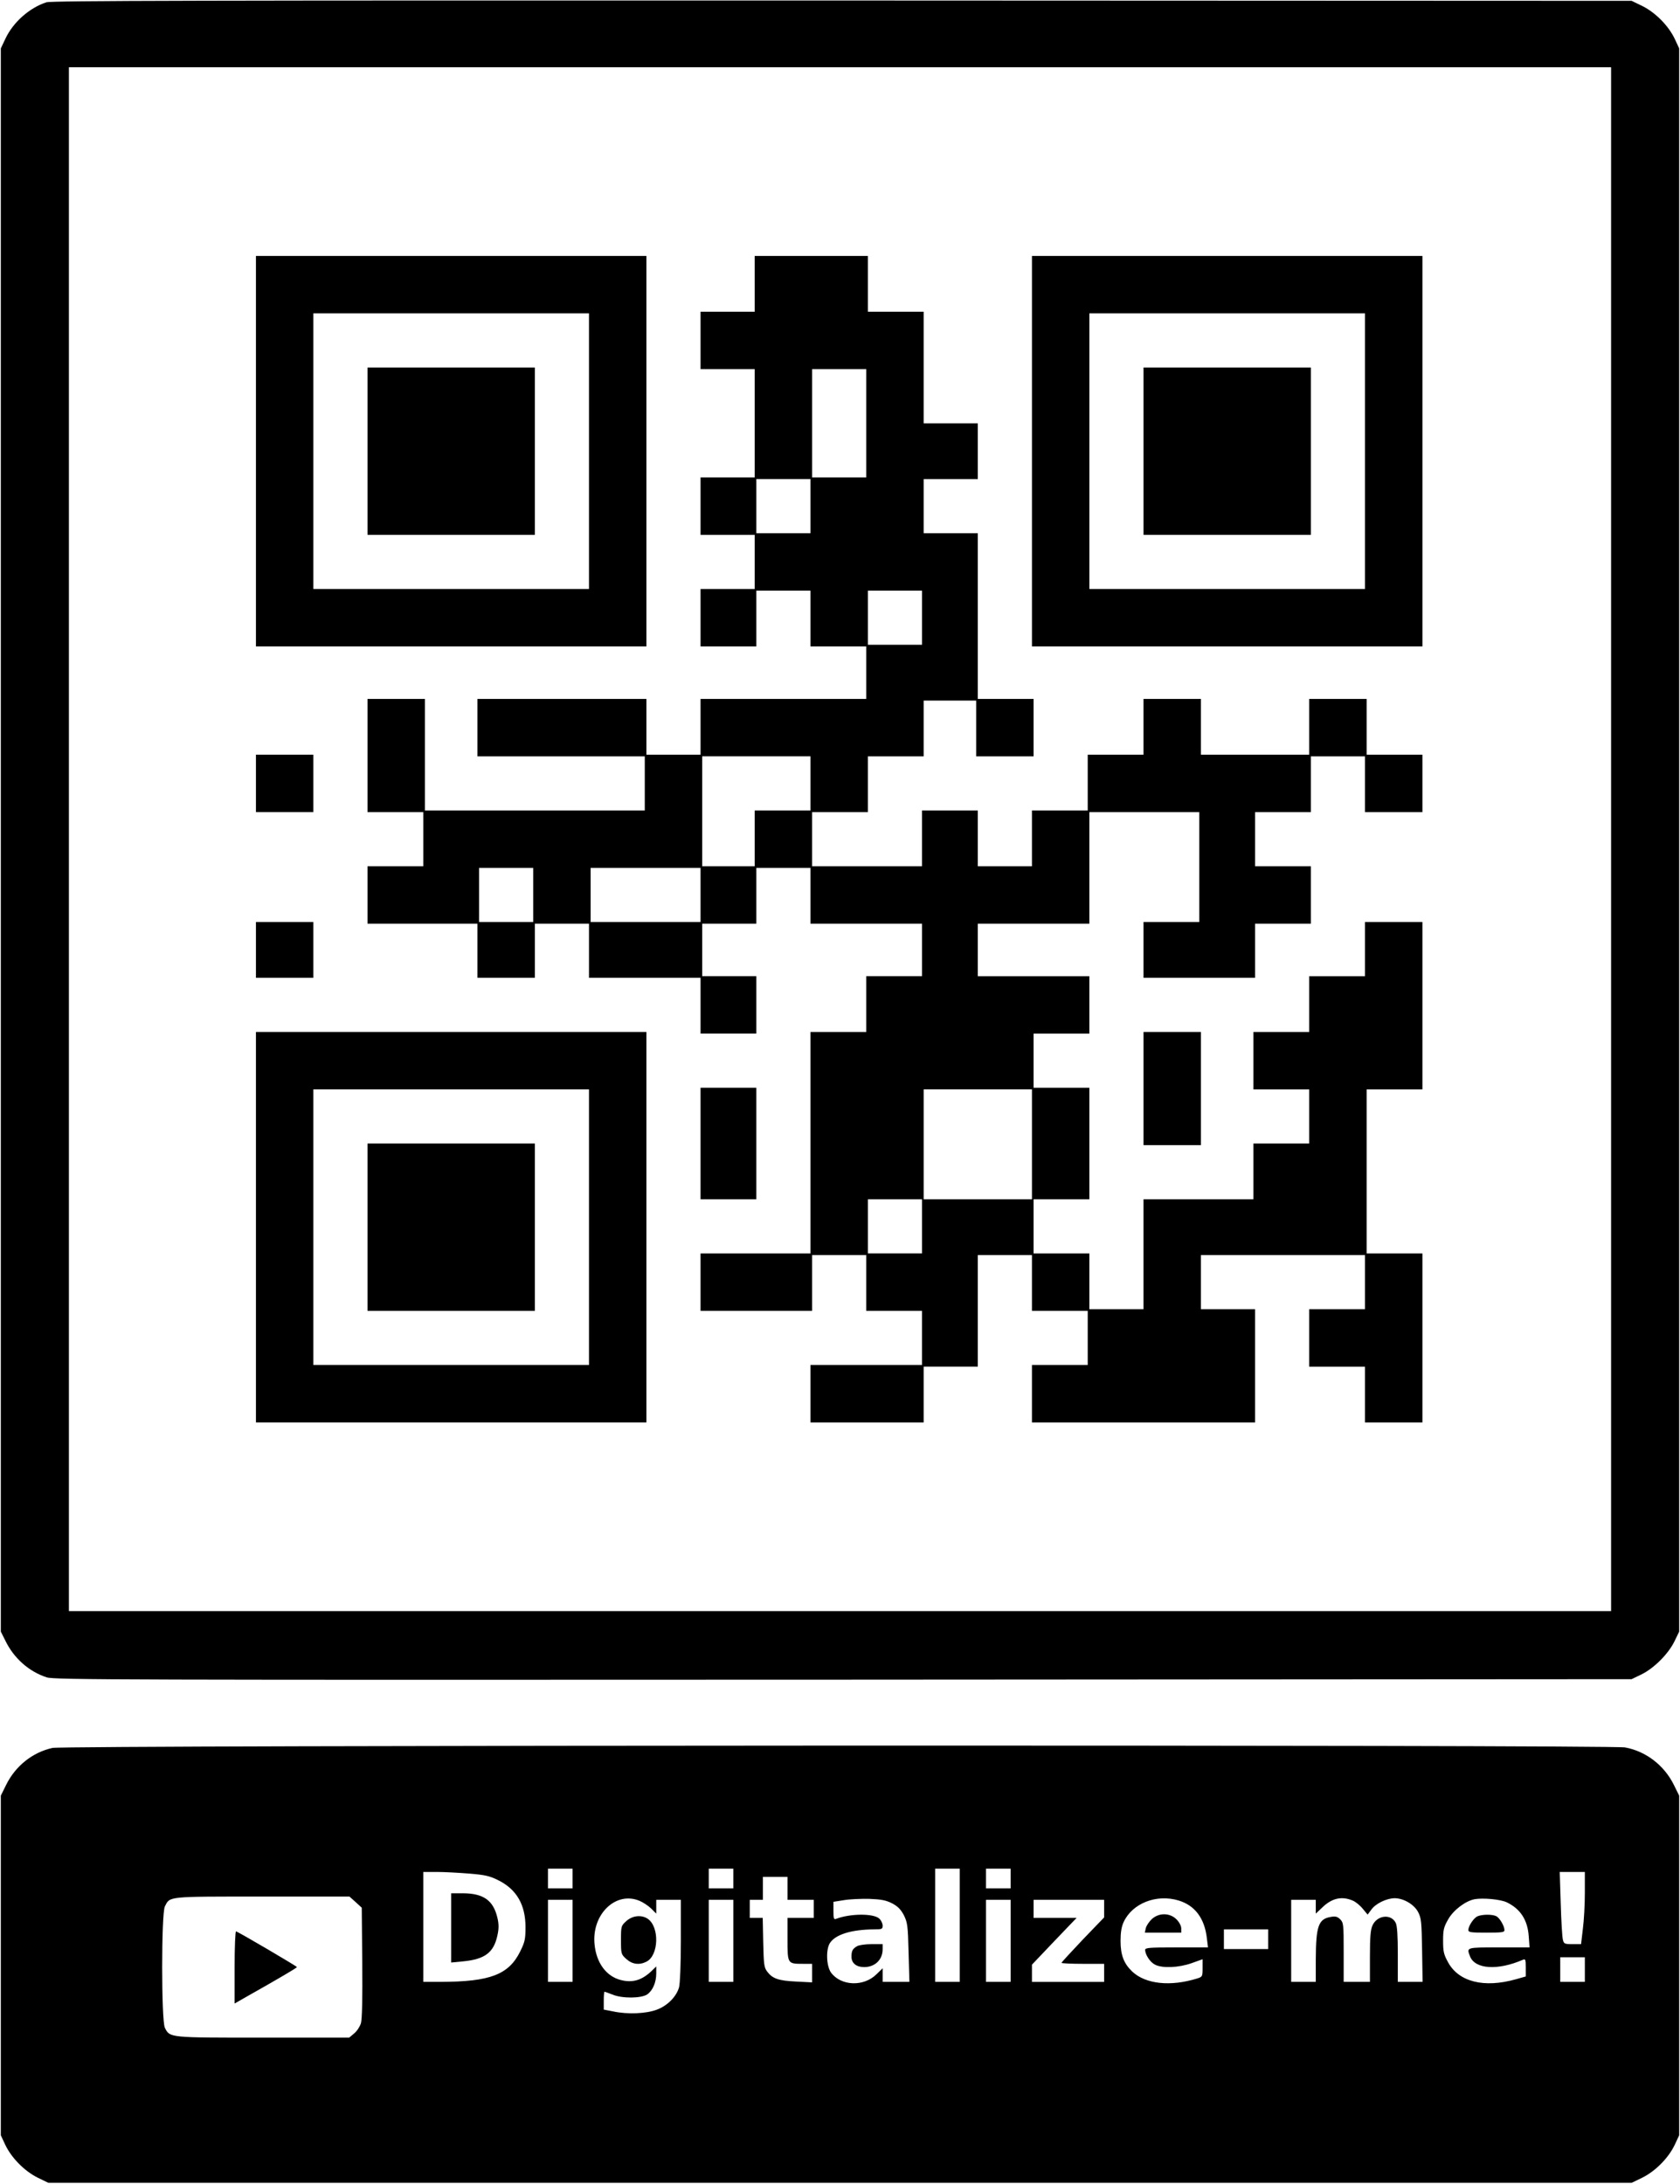 <?xml version="1.0" encoding="UTF-8" standalone="yes"?>
<svg version="1.0" xmlns="http://www.w3.org/2000/svg" width="1024" height="1331" viewBox="0 0 1024 1331" preserveAspectRatio="xMidYMid meet">
  <g transform="translate(0,1331) scale(0.1,-0.1)" fill="#000000" stroke="none">
    <path d="M283 13296 c-103 -33 -204 -122 -251 -224 l-27 -57 0 -4825 0 -4825
28 -56 c52 -107 144 -188 252 -223 46 -15 449 -16 4855 -14 l4805 3 60 29 c77
38 163 124 201 201 l29 60 0 4825 0 4825 -27 58 c-38 80 -117 160 -197 200
l-66 32 -4810 2 c-3958 1 -4817 -1 -4852 -11z m9537 -5101 l0 -4705 -4700 0
-4700 0 0 4705 0 4705 4700 0 4700 0 0 -4705z"/>
    <path d="M1560 10560 l0 -1190 1190 0 1190 0 0 1190 0 1190 -1190 0 -1190 0 0
-1190z m2030 0 l0 -840 -840 0 -840 0 0 840 0 840 840 0 840 0 0 -840z"/>
    <path d="M2240 10560 l0 -510 510 0 510 0 0 510 0 510 -510 0 -510 0 0 -510z"/>
    <path d="M4600 11580 l0 -170 -165 0 -165 0 0 -175 0 -175 165 0 165 0 0 -330
0 -330 -165 0 -165 0 0 -175 0 -175 165 0 165 0 0 -165 0 -165 -165 0 -165 0
0 -175 0 -175 170 0 170 0 0 170 0 170 165 0 165 0 0 -170 0 -170 170 0 170 0
0 -160 0 -160 -505 0 -505 0 0 -170 0 -170 -165 0 -165 0 0 170 0 170 -515 0
-515 0 0 -175 0 -175 510 0 510 0 0 -165 0 -165 -670 0 -670 0 0 340 0 340
-175 0 -175 0 0 -345 0 -345 170 0 170 0 0 -165 0 -165 -170 0 -170 0 0 -175
0 -175 335 0 335 0 0 -165 0 -165 175 0 175 0 0 165 0 165 165 0 165 0 0 -165
0 -165 340 0 340 0 0 -170 0 -170 170 0 170 0 0 175 0 175 -165 0 -165 0 0
160 0 160 165 0 165 0 0 170 0 170 165 0 165 0 0 -170 0 -170 340 0 340 0 0
-160 0 -160 -170 0 -170 0 0 -170 0 -170 -170 0 -170 0 0 -675 0 -675 -335 0
-335 0 0 -175 0 -175 340 0 340 0 0 170 0 170 165 0 165 0 0 -170 0 -170 170
0 170 0 0 -165 0 -165 -340 0 -340 0 0 -175 0 -175 345 0 345 0 0 170 0 170
165 0 165 0 0 340 0 340 165 0 165 0 0 -170 0 -170 170 0 170 0 0 -165 0 -165
-170 0 -170 0 0 -175 0 -175 680 0 680 0 0 345 0 345 -165 0 -165 0 0 165 0
165 500 0 500 0 0 -165 0 -165 -170 0 -170 0 0 -175 0 -175 170 0 170 0 0
-170 0 -170 175 0 175 0 0 515 0 515 -170 0 -170 0 0 500 0 500 170 0 170 0 0
510 0 510 -175 0 -175 0 0 -165 0 -165 -170 0 -170 0 0 -170 0 -170 -170 0
-170 0 0 -175 0 -175 170 0 170 0 0 -165 0 -165 -170 0 -170 0 0 -170 0 -170
-335 0 -335 0 0 -335 0 -335 -165 0 -165 0 0 170 0 170 -170 0 -170 0 0 165 0
165 170 0 170 0 0 340 0 340 -170 0 -170 0 0 165 0 165 170 0 170 0 0 175 0
175 -340 0 -340 0 0 160 0 160 340 0 340 0 0 340 0 340 335 0 335 0 0 -335 0
-335 -170 0 -170 0 0 -170 0 -170 340 0 340 0 0 165 0 165 170 0 170 0 0 175
0 175 -170 0 -170 0 0 165 0 165 170 0 170 0 0 170 0 170 165 0 165 0 0 -170
0 -170 175 0 175 0 0 175 0 175 -170 0 -170 0 0 170 0 170 -175 0 -175 0 0
-170 0 -170 -330 0 -330 0 0 170 0 170 -175 0 -175 0 0 -170 0 -170 -170 0
-170 0 0 -170 0 -170 -170 0 -170 0 0 -170 0 -170 -165 0 -165 0 0 170 0 170
-170 0 -170 0 0 -170 0 -170 -335 0 -335 0 0 165 0 165 170 0 170 0 0 170 0
170 170 0 170 0 0 170 0 170 160 0 160 0 0 -170 0 -170 175 0 175 0 0 175 0
175 -170 0 -170 0 0 505 0 505 -165 0 -165 0 0 165 0 165 165 0 165 0 0 170 0
170 -165 0 -165 0 0 340 0 340 -170 0 -170 0 0 170 0 170 -345 0 -345 0 0
-170z m680 -850 l0 -330 -165 0 -165 0 0 330 0 330 165 0 165 0 0 -330z m-340
-505 l0 -165 -165 0 -165 0 0 165 0 165 165 0 165 0 0 -165z m680 -680 l0
-165 -165 0 -165 0 0 165 0 165 165 0 165 0 0 -165z m-680 -1010 l0 -165 -170
0 -170 0 0 -170 0 -170 -160 0 -160 0 0 335 0 335 330 0 330 0 0 -165z m-1690
-680 l0 -165 -165 0 -165 0 0 165 0 165 165 0 165 0 0 -165z m1020 0 l0 -165
-335 0 -335 0 0 165 0 165 335 0 335 0 0 -165z m2020 -1520 l0 -335 -330 0
-330 0 0 335 0 335 330 0 330 0 0 -335z m-670 -500 l0 -165 -165 0 -165 0 0
165 0 165 165 0 165 0 0 -165z"/>
    <path d="M6290 10560 l0 -1190 1190 0 1190 0 0 1190 0 1190 -1190 0 -1190 0 0
-1190z m2030 0 l0 -840 -840 0 -840 0 0 840 0 840 840 0 840 0 0 -840z"/>
    <path d="M6970 10560 l0 -510 510 0 510 0 0 510 0 510 -510 0 -510 0 0 -510z"/>
    <path d="M1560 8535 l0 -175 175 0 175 0 0 175 0 175 -175 0 -175 0 0 -175z"/>
    <path d="M1560 7520 l0 -170 175 0 175 0 0 170 0 170 -175 0 -175 0 0 -170z"/>
    <path d="M1560 5830 l0 -1190 1190 0 1190 0 0 1190 0 1190 -1190 0 -1190 0 0
-1190z m2030 0 l0 -840 -840 0 -840 0 0 840 0 840 840 0 840 0 0 -840z"/>
    <path d="M2240 5830 l0 -510 510 0 510 0 0 510 0 510 -510 0 -510 0 0 -510z"/>
    <path d="M6970 6675 l0 -345 175 0 175 0 0 345 0 345 -175 0 -175 0 0 -345z"/>
    <path d="M4270 6340 l0 -340 170 0 170 0 0 340 0 340 -170 0 -170 0 0 -340z"/>
    <path d="M320 2656 c-122 -27 -226 -110 -283 -226 l-32 -65 0 -1035 0 -1035
27 -58 c38 -80 117 -160 197 -200 l66 -32 4825 0 4825 0 66 32 c80 40 159 120
197 200 l27 58 0 1035 0 1035 -32 65 c-59 120 -171 206 -298 229 -90 17 -9510
14 -9585 -3z m3170 -796 l0 -60 -75 0 -75 0 0 60 0 60 75 0 75 0 0 -60z m980
0 l0 -60 -75 0 -75 0 0 60 0 60 75 0 75 0 0 -60z m1380 -285 l0 -345 -75 0
-75 0 0 345 0 345 75 0 75 0 0 -345z m310 285 l0 -60 -75 0 -75 0 0 60 0 60
75 0 75 0 0 -60z m-3300 30 c96 -8 124 -14 176 -40 112 -55 167 -149 167 -286
0 -74 -4 -91 -32 -148 -70 -142 -183 -185 -483 -186 l-108 0 0 335 0 335 83 0
c45 0 134 -5 197 -10z m6800 -116 c0 -69 -5 -168 -12 -220 l-11 -94 -52 0
c-49 0 -53 2 -59 28 -4 15 -10 114 -13 220 l-6 192 77 0 76 0 0 -126z m-4860
26 l0 -70 80 0 80 0 0 -55 0 -55 -80 0 -80 0 0 -130 c0 -150 0 -150 94 -150
l56 0 0 -56 0 -57 -98 5 c-107 5 -144 18 -176 61 -19 25 -21 45 -24 178 l-3
149 -40 0 -39 0 0 55 0 55 40 0 40 0 0 70 0 70 75 0 75 0 0 -70z m-2632 -84
l37 -34 3 -334 c2 -218 -1 -346 -8 -370 -6 -20 -24 -48 -41 -62 l-31 -26 -524
0 c-576 0 -568 -1 -599 60 -22 43 -22 697 0 740 32 62 8 60 592 60 l533 0 38
-34z m1730 8 c20 -8 52 -29 70 -46 l32 -32 0 42 0 42 75 0 75 0 0 -247 c0
-144 -5 -264 -11 -286 -16 -57 -71 -113 -137 -137 -65 -24 -177 -29 -265 -10
l-57 11 0 55 c0 30 2 54 5 54 2 0 24 -8 47 -17 59 -25 174 -24 212 0 34 23 56
73 56 129 l0 42 -32 -31 c-57 -53 -113 -70 -183 -52 -89 22 -150 104 -161 217
-19 183 129 327 274 266z m1539 -15 c36 -19 53 -37 72 -72 22 -45 25 -62 29
-228 l5 -179 -82 0 -81 0 0 42 0 41 -37 -36 c-78 -78 -217 -73 -278 10 -28 40
-32 138 -7 179 34 53 131 83 270 84 48 0 52 2 52 23 0 13 -9 32 -21 43 -35 32
-177 31 -263 -2 -14 -5 -16 2 -16 49 l0 55 63 10 c34 6 104 9 154 8 75 -3 102
-8 140 -27z m1747 17 c99 -30 158 -108 172 -229 l7 -57 -192 0 c-166 0 -191
-2 -191 -15 0 -29 30 -75 60 -90 44 -23 143 -19 223 9 l67 24 0 -53 c0 -52 -1
-54 -32 -64 -164 -51 -315 -35 -397 42 -51 49 -71 100 -71 187 0 52 6 87 19
115 53 114 200 172 335 131z m1060 0 c18 -7 46 -30 62 -50 l30 -36 23 31 c27
37 92 68 141 69 55 0 120 -38 144 -85 19 -36 21 -61 24 -232 l3 -193 -75 0
-76 0 0 168 c0 114 -4 175 -13 192 -28 56 -112 47 -141 -15 -12 -26 -16 -68
-16 -189 l0 -156 -80 0 -80 0 0 180 c0 170 -1 181 -21 201 -17 17 -29 20 -57
15 -76 -12 -91 -56 -92 -258 l0 -138 -75 0 -75 0 0 250 0 250 75 0 75 0 0 -42
0 -42 38 36 c59 58 119 72 186 44z m940 -11 c83 -40 127 -107 134 -207 l5 -68
-187 0 c-201 0 -197 1 -176 -54 30 -79 169 -88 323 -21 15 6 17 1 17 -48 l0
-54 -60 -17 c-195 -55 -349 -16 -414 104 -26 47 -30 65 -30 131 0 66 4 83 31
130 31 56 106 113 162 123 52 9 157 -1 195 -19z m-5694 -235 l0 -250 -75 0
-75 0 0 250 0 250 75 0 75 0 0 -250z m980 0 l0 -250 -75 0 -75 0 0 250 0 250
75 0 75 0 0 -250z m1690 0 l0 -250 -75 0 -75 0 0 250 0 250 75 0 75 0 0 -250z
m570 197 l0 -54 -130 -135 c-71 -75 -130 -139 -130 -142 0 -3 59 -6 130 -6
l130 0 0 -55 0 -55 -220 0 -220 0 0 53 0 52 136 143 136 142 -131 0 -131 0 0
55 0 55 215 0 215 0 0 -53z m1000 -187 l0 -60 -135 0 -135 0 0 60 0 60 135 0
135 0 0 -60z m1930 -185 l0 -75 -75 0 -75 0 0 75 0 75 75 0 75 0 0 -75z"/>
    <path d="M2750 1559 l0 -211 73 7 c133 13 187 54 209 159 9 41 9 67 0 106 -25
107 -85 149 -209 150 l-73 0 0 -211z"/>
    <path d="M1430 1320 l0 -222 68 39 c192 108 312 179 312 183 0 5 -348 209
-371 218 -5 2 -9 -96 -9 -218z"/>
    <path d="M3818 1601 c-32 -29 -33 -31 -33 -116 0 -85 1 -87 33 -116 35 -32 79
-38 122 -16 75 37 81 210 9 261 -38 26 -93 21 -131 -13z"/>
    <path d="M5225 1448 c-28 -16 -35 -28 -35 -65 0 -39 30 -63 77 -63 66 0 113
45 113 109 l0 31 -67 0 c-38 0 -77 -6 -88 -12z"/>
    <path d="M7021 1613 c-17 -16 -33 -40 -37 -55 l-6 -28 111 0 111 0 0 26 c0 15
-12 38 -29 55 -41 41 -107 41 -150 2z"/>
    <path d="M9004 1629 c-23 -12 -54 -59 -54 -83 0 -14 16 -16 110 -16 93 0 110
2 110 15 0 25 -28 73 -49 85 -25 13 -89 12 -117 -1z"/>
  </g>
</svg>